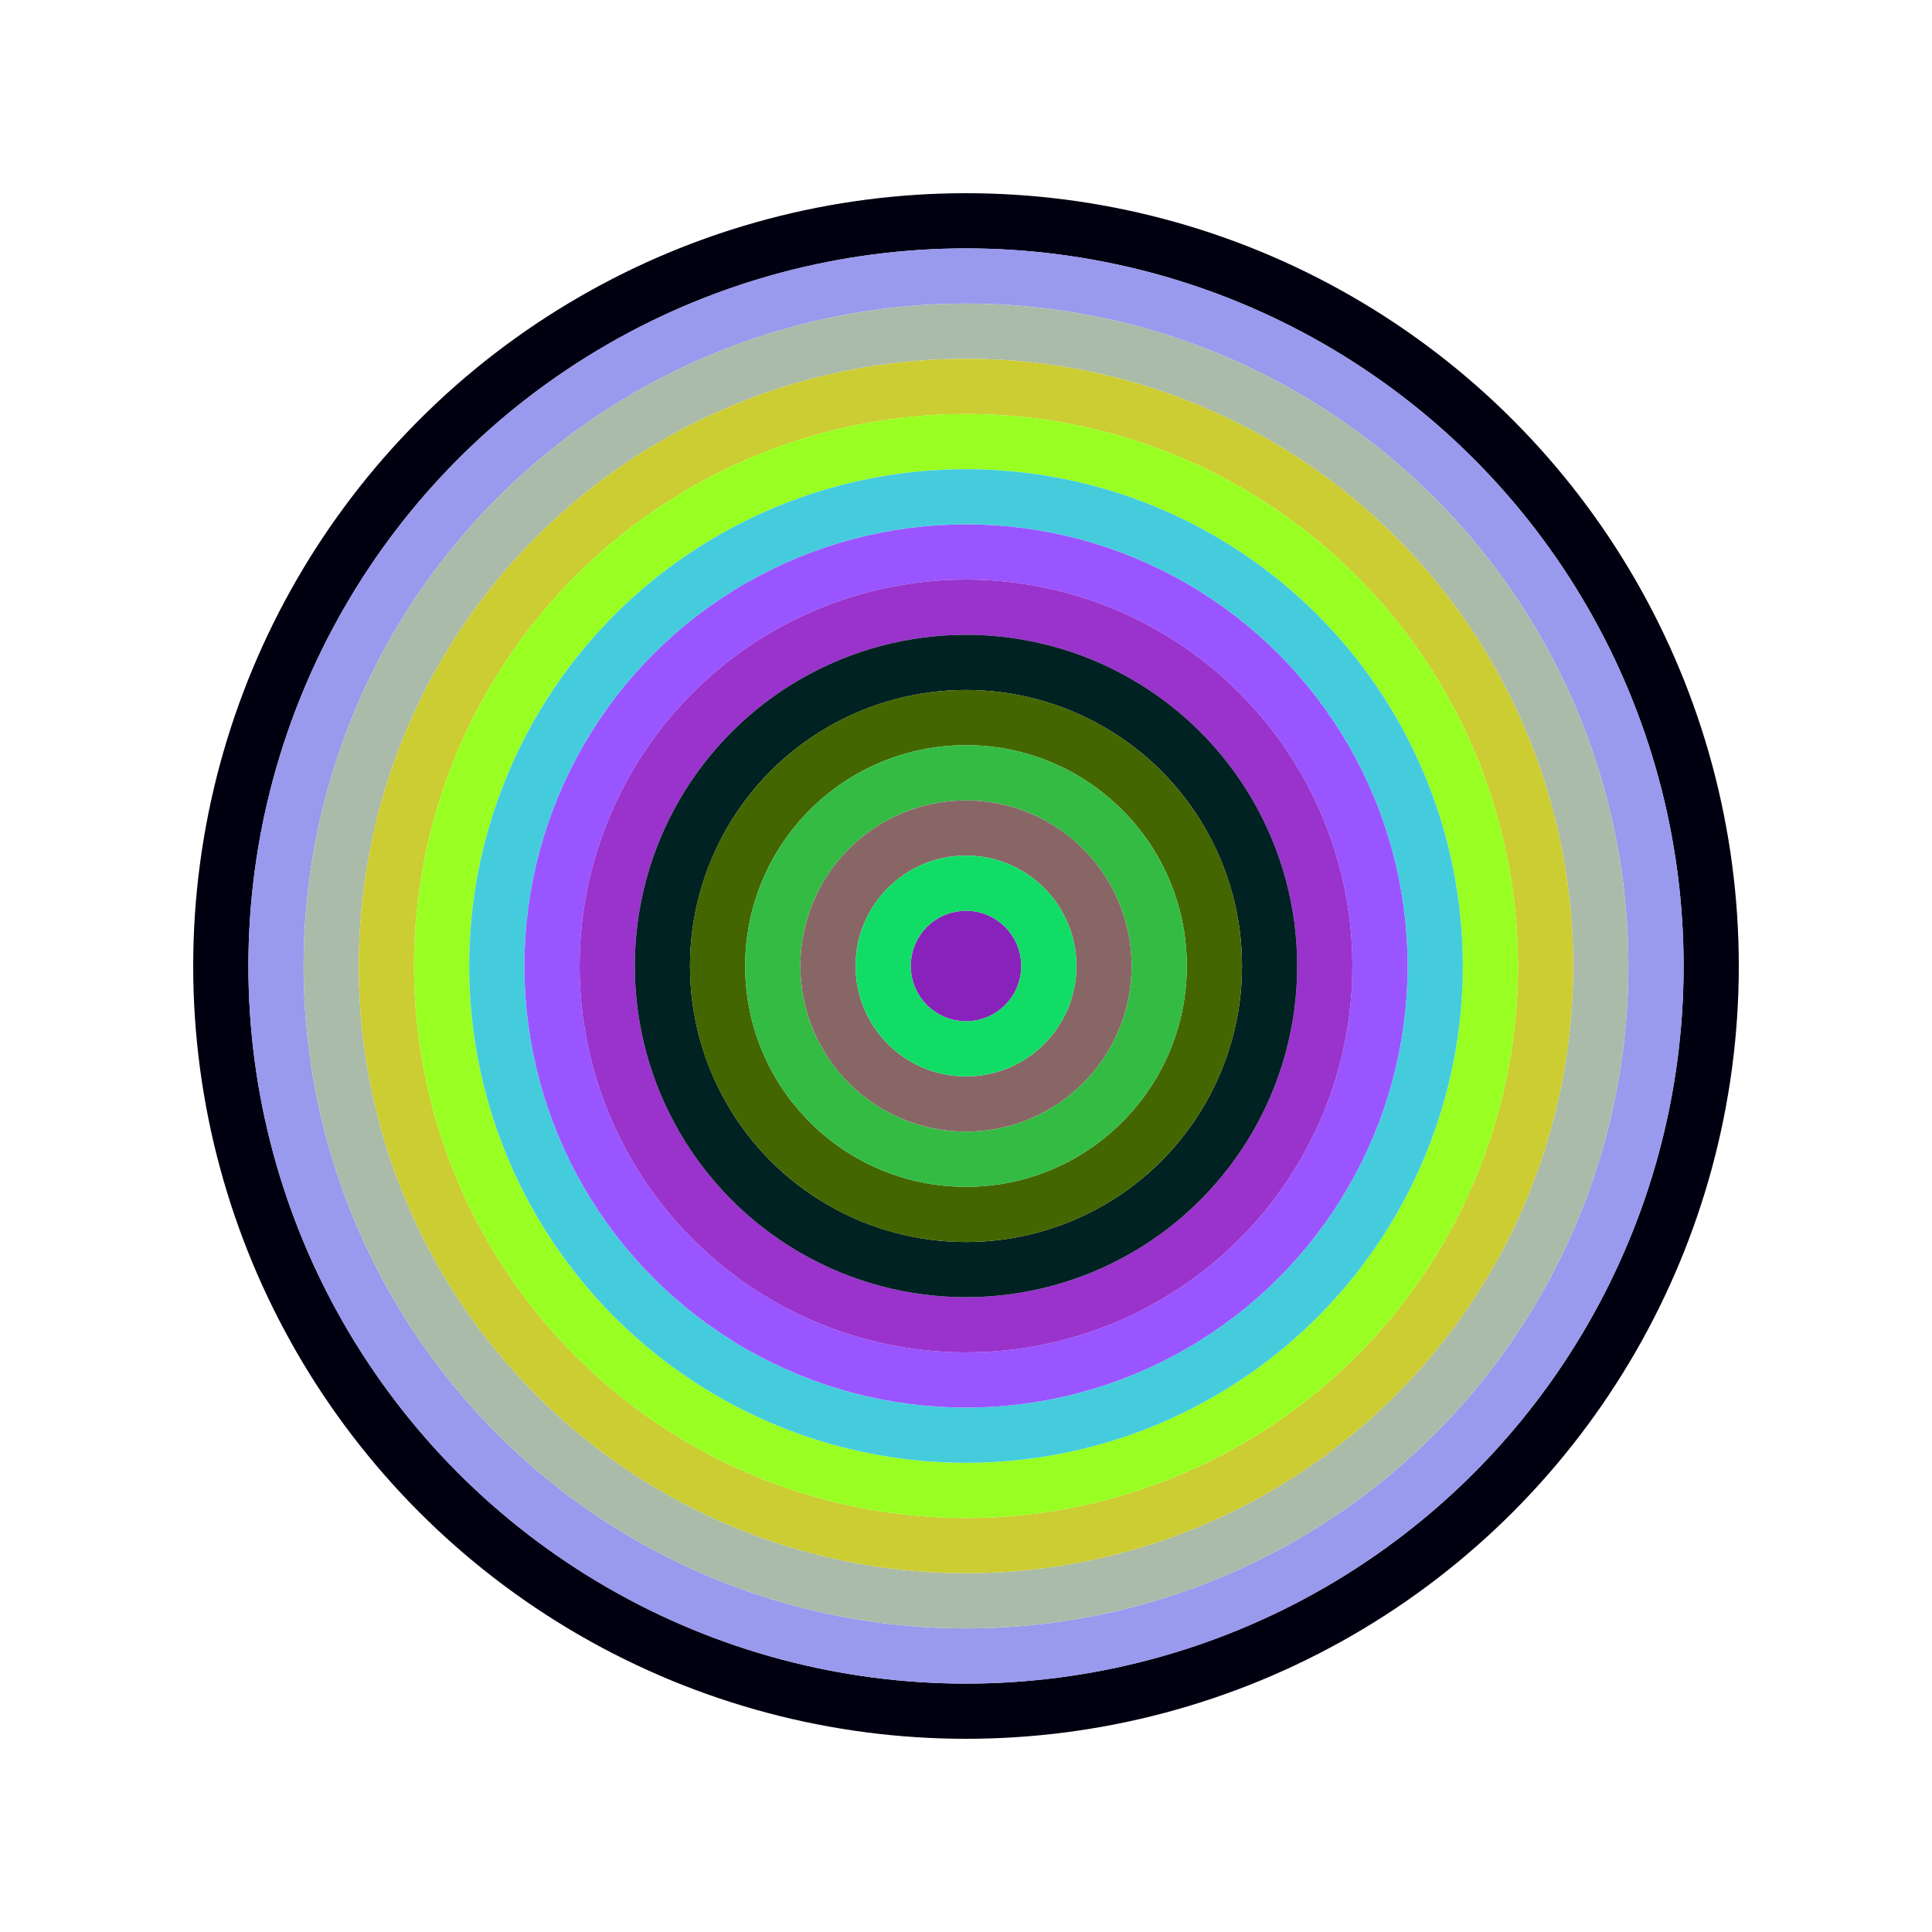<svg id="0x199EABAcC39F24cd95f93C0224603B48661D682B" viewBox="0 0 700 700" xmlns="http://www.w3.org/2000/svg"><style>.a{stroke-width:20;}</style><g class="a" fill="none"><circle cx="350" cy="350" r="270" stroke="#001"></circle><circle cx="350" cy="350" r="250" stroke="#99E"></circle><circle cx="350" cy="350" r="230" stroke="#ABA"></circle><circle cx="350" cy="350" r="210" stroke="#cC3"></circle><circle cx="350" cy="350" r="190" stroke="#9F2"></circle><circle cx="350" cy="350" r="170" stroke="#4cd"></circle><circle cx="350" cy="350" r="150" stroke="#95f"></circle><circle cx="350" cy="350" r="130" stroke="#93C"></circle><circle cx="350" cy="350" r="110" stroke="#022"></circle><circle cx="350" cy="350" r="90" stroke="#460"></circle><circle cx="350" cy="350" r="70" stroke="#3B4"></circle><circle cx="350" cy="350" r="50" stroke="#866"></circle><circle cx="350" cy="350" r="30" stroke="#1D6"></circle><circle cx="350" cy="350" r="10" stroke="#82B"></circle></g></svg>